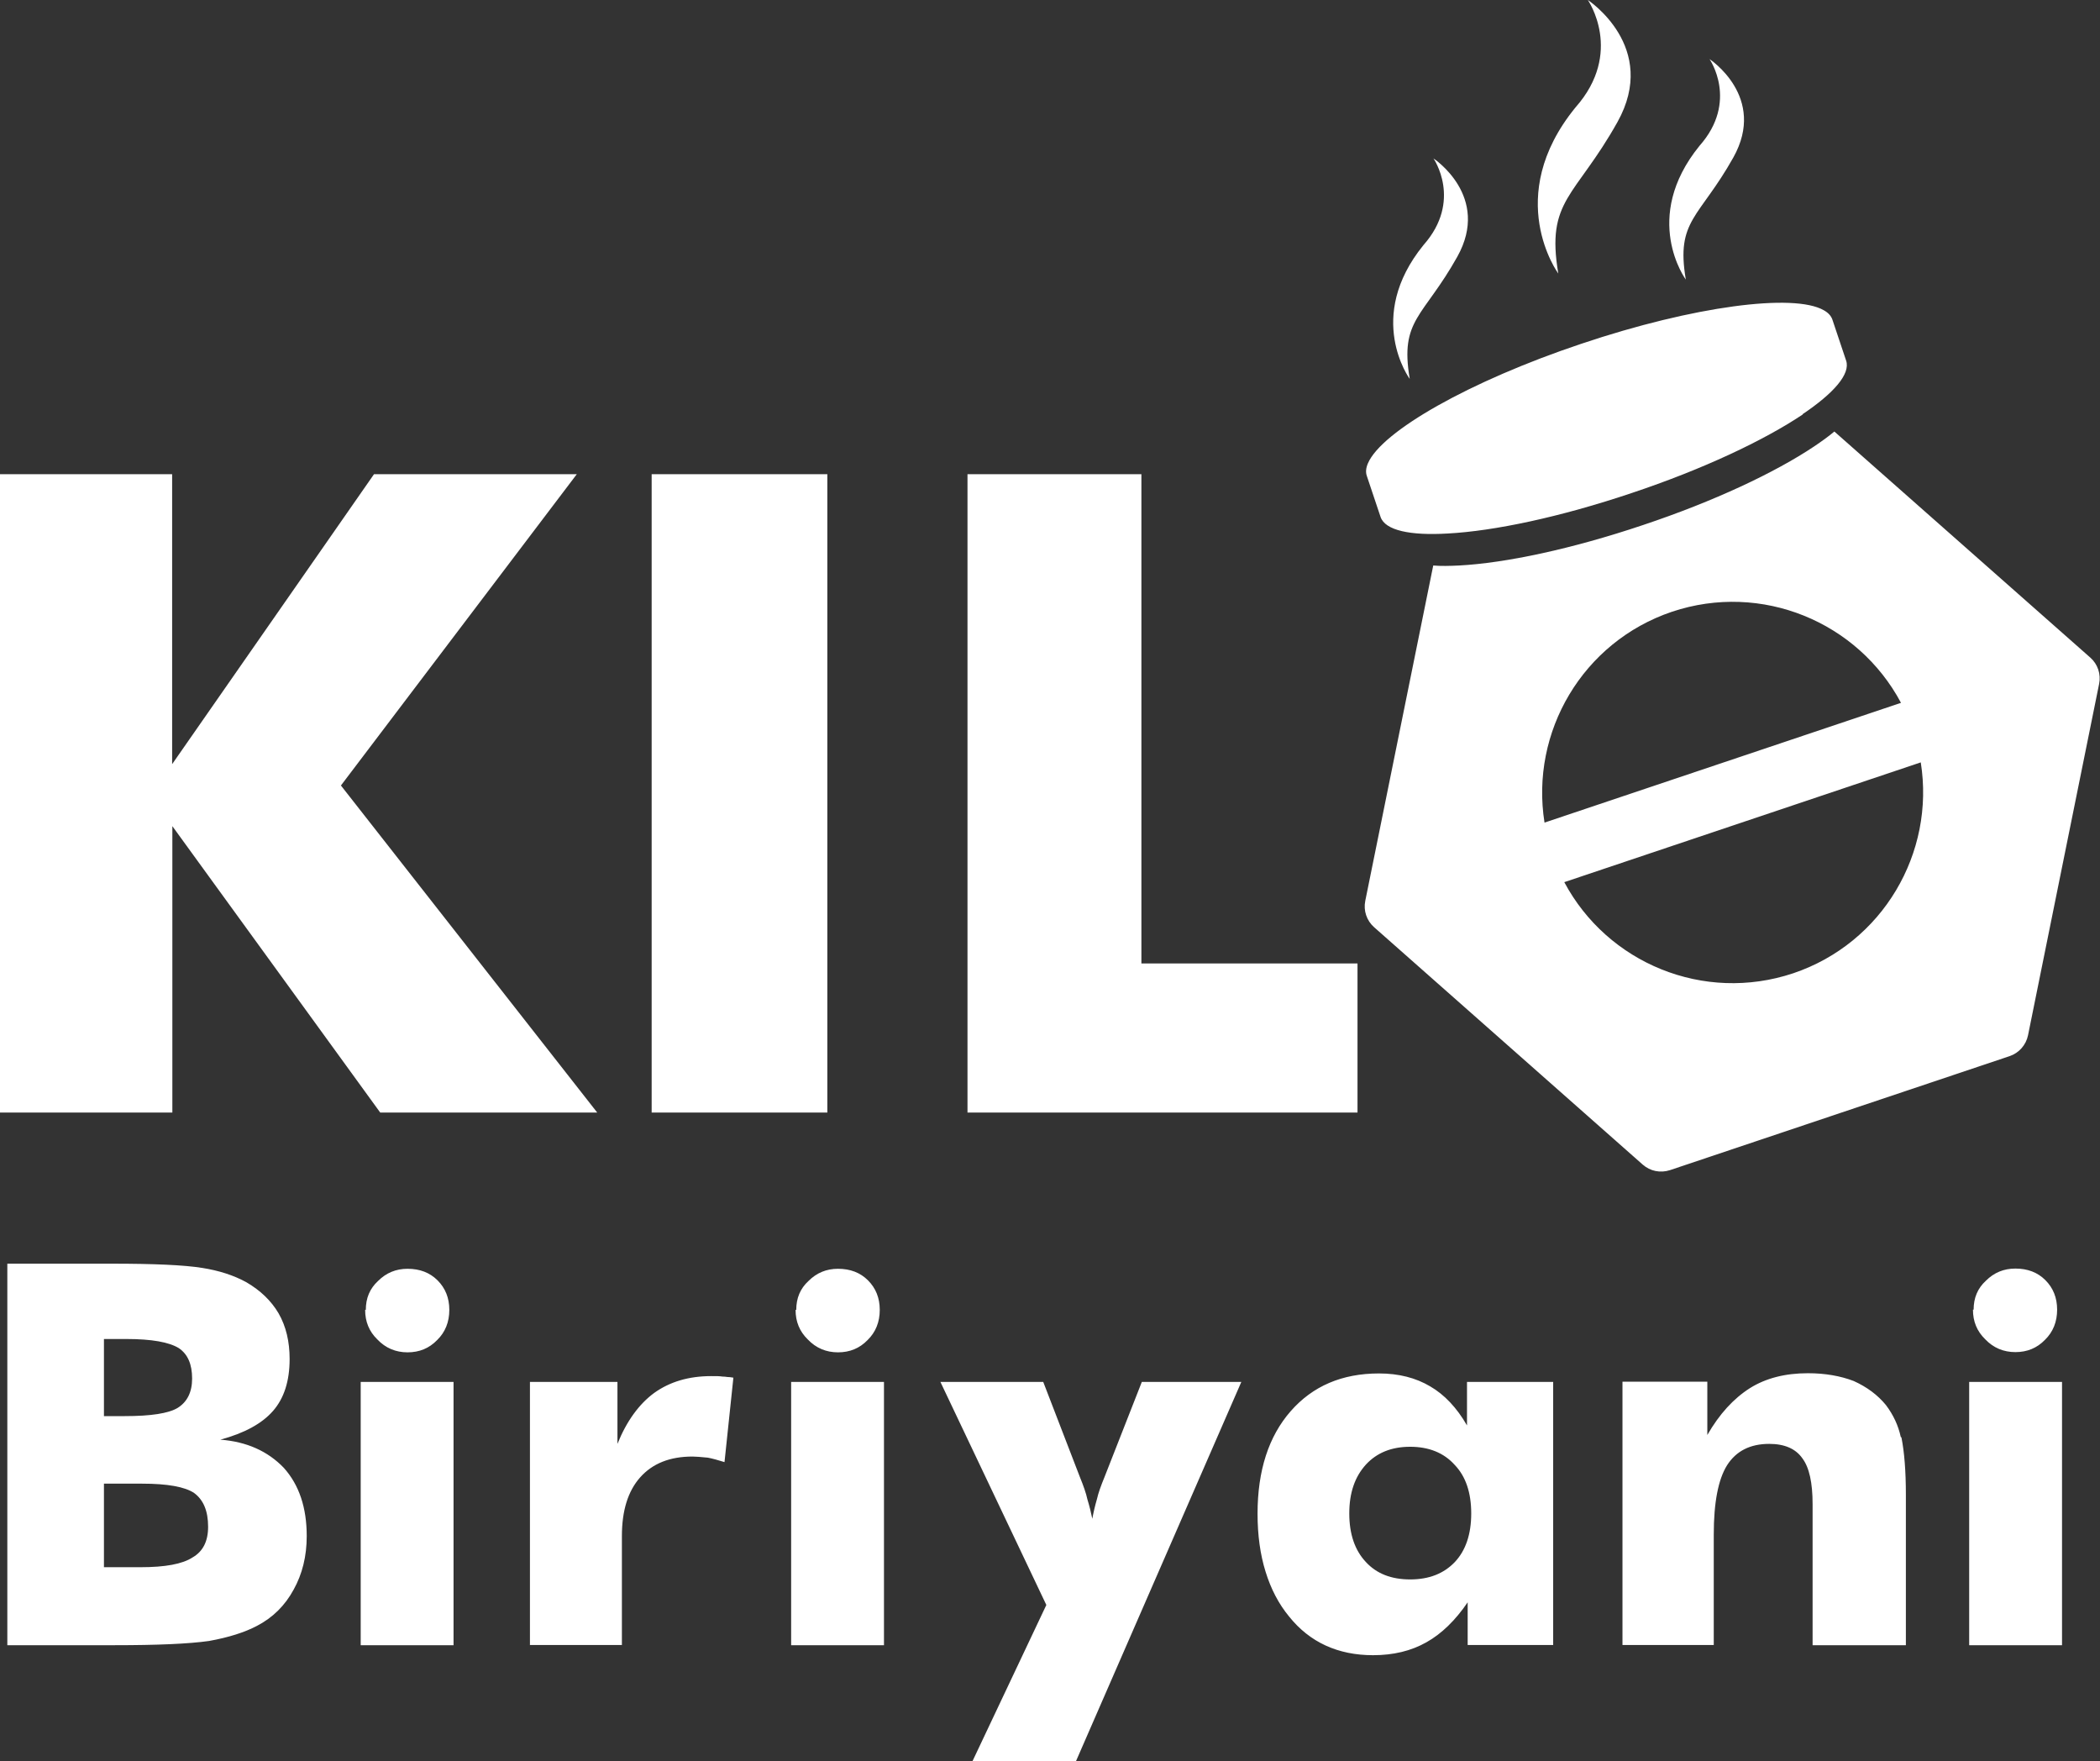 <svg width="285" height="239" viewBox="0 0 285 239" fill="none" xmlns="http://www.w3.org/2000/svg">
<rect x="0" y="0" width="285" height="239" fill="#333333" stroke="none"/>
<path d="M283.704 89.244L248.949 58.551C248.166 59.215 247.231 59.878 246.206 60.572C240.931 64.099 232.642 68.019 222.966 71.245C213.29 74.501 204.308 76.4 198.008 76.732C196.742 76.792 195.566 76.823 194.511 76.732L185.288 122.229C185.016 123.555 185.469 124.912 186.493 125.816L222.936 158.017C223.961 158.921 225.347 159.193 226.644 158.771L272.732 143.304C273.998 142.881 274.962 141.796 275.234 140.469L284.879 92.802C285.151 91.475 284.699 90.119 283.674 89.214L283.704 89.244ZM226.915 83.003C239.093 78.933 252.144 84.39 257.992 95.365L209.613 111.616C207.654 99.345 214.767 87.104 226.915 83.003ZM243.373 132.058C231.195 136.128 218.143 130.671 212.296 119.696L260.675 103.445C262.634 115.716 255.52 127.957 243.373 132.058ZM244.669 56.23C239.394 59.758 231.105 63.677 221.429 66.903C211.753 70.159 202.77 72.059 196.471 72.39C191.377 72.692 188.001 71.968 187.368 70.159L185.499 64.582C185.318 64.069 185.378 63.496 185.649 62.863C187.518 58.521 199.394 51.738 214.617 46.642C229.869 41.517 243.433 39.768 247.502 42.09C248.105 42.421 248.497 42.843 248.678 43.356L250.547 48.934C251.15 50.743 248.889 53.336 244.639 56.2L244.669 56.23ZM211.482 37.115C211.482 37.115 203.886 26.773 213.803 14.593C220.434 7.115 215.491 0 215.491 0C215.491 0 225.227 6.362 219.5 16.583C213.773 26.803 209.794 27.105 211.482 37.115ZM191.316 51.406C191.316 51.406 185.197 43.084 193.185 33.256C198.52 27.226 194.542 21.497 194.542 21.497C194.542 21.497 202.379 26.623 197.767 34.853C193.155 43.084 189.96 43.326 191.316 51.376V51.406ZM228.784 37.929C228.784 37.929 222.665 29.607 230.653 19.779C235.988 13.748 232.009 8.02 232.009 8.02C232.009 8.02 239.846 13.146 235.234 21.376C230.622 29.607 227.427 29.849 228.784 37.899V37.929ZM0.995 223.231V171.464H15.192C20.889 171.464 24.988 171.645 27.43 172.037C29.721 172.398 31.71 173.032 33.459 173.996C35.358 175.112 36.804 176.499 37.799 178.187C38.824 179.966 39.306 182.046 39.306 184.398C39.306 187.383 38.553 189.735 37.045 191.453C35.538 193.172 33.157 194.468 29.902 195.343C33.489 195.614 36.352 196.91 38.523 199.172C40.602 201.493 41.627 204.569 41.627 208.428C41.627 211.171 41.024 213.583 39.849 215.694C38.673 217.865 37.015 219.493 34.875 220.608C33.217 221.483 31.047 222.176 28.364 222.659C25.591 223.051 21.311 223.231 15.584 223.231H0.995ZM14.107 192.147H16.94C20.467 192.147 22.848 191.785 24.114 191.031C25.41 190.217 26.073 188.891 26.073 187.051C26.073 185.092 25.471 183.735 24.265 182.921C22.939 182.107 20.587 181.685 17.151 181.685H14.107V192.147ZM14.107 212.649H19.05C22.396 212.649 24.747 212.227 26.134 211.322C27.55 210.508 28.244 209.121 28.244 207.161C28.244 205.021 27.611 203.513 26.345 202.579C25.079 201.734 22.728 201.312 19.261 201.312H14.107V212.619V212.649ZM51.213 181.745C50.097 180.66 49.555 179.333 49.555 177.735H49.645C49.645 176.137 50.188 174.841 51.303 173.815C52.418 172.7 53.745 172.157 55.312 172.157C56.97 172.157 58.326 172.67 59.381 173.725C60.436 174.78 60.979 176.107 60.979 177.735C60.979 179.363 60.436 180.75 59.321 181.835C58.236 182.951 56.91 183.494 55.312 183.494C53.714 183.494 52.328 182.921 51.213 181.745ZM0 150.962V64.34H23.361V103.686L50.76 64.34H78.281L46.269 106.581L81.054 150.962H51.604L23.391 112.098V150.962H0ZM88.439 150.962V64.34H112.282V150.962H88.439ZM131.302 150.962V64.34H154.904V130.731H184.233V150.962H131.302ZM71.921 223.231V187.504H83.797V195.915C85.033 192.84 86.721 190.519 88.77 189.011C90.911 187.473 93.503 186.72 96.517 186.72C97.21 186.72 97.693 186.72 98.024 186.78C98.296 186.78 98.507 186.81 98.718 186.84C98.929 186.84 99.2 186.87 99.531 186.931L98.326 198.388C97.452 198.116 96.698 197.905 96.065 197.785C95.131 197.694 94.437 197.634 93.985 197.634C90.911 197.634 88.559 198.569 86.871 200.468C85.214 202.337 84.4 204.991 84.4 208.428V223.201H71.891L71.921 223.231ZM154.994 187.504H168.468L146.012 239H131.965L142.003 217.774L127.625 187.504H141.581L146.554 200.408C147.036 201.584 147.398 202.609 147.579 203.453C147.85 204.327 148.061 205.202 148.242 206.076C148.393 205.232 148.604 204.327 148.875 203.393C149.056 202.579 149.418 201.584 149.9 200.408L154.964 187.504H154.994ZM199.093 187.504V193.413C197.707 191.001 196.019 189.222 194.089 188.107C192.16 186.961 189.839 186.358 187.157 186.358C182.123 186.358 178.144 188.076 175.16 191.483C172.176 194.89 170.668 199.534 170.668 205.383C170.668 208.307 171.03 210.93 171.754 213.252C172.477 215.604 173.532 217.624 174.949 219.342C177.752 222.84 181.58 224.588 186.343 224.588C189.086 224.588 191.497 224.015 193.577 222.84C195.627 221.694 197.496 219.885 199.184 217.413V223.201H210.788V187.504H199.123H199.093ZM197.435 211.955C195.928 213.523 193.939 214.307 191.377 214.307C188.814 214.307 186.825 213.523 185.378 211.955C183.871 210.357 183.117 208.156 183.117 205.352C183.117 202.549 183.871 200.378 185.378 198.719C186.855 197.121 188.845 196.307 191.377 196.307C193.909 196.307 195.958 197.121 197.435 198.78C198.912 200.317 199.666 202.518 199.666 205.352C199.666 208.187 198.912 210.388 197.435 211.955ZM258.052 195.041C258.444 197.001 258.655 199.594 258.655 202.79V223.231H245.995V204.086C245.995 201.192 245.543 199.111 244.609 197.875C243.704 196.579 242.197 195.915 240.117 195.915C237.525 195.915 235.626 196.88 234.39 198.81C233.185 200.74 232.582 203.875 232.582 208.217V223.201H220.193V187.473H231.708V194.709C233.335 191.875 235.264 189.765 237.495 188.348C239.665 186.991 242.288 186.328 245.362 186.328C247.683 186.328 249.763 186.69 251.572 187.383C253.38 188.197 254.827 189.282 255.942 190.639C256.967 191.996 257.63 193.443 257.962 194.981L258.052 195.041ZM48.952 187.504H61.552V223.231H48.952V187.504ZM279.846 187.504V223.231H267.246V187.504H279.846ZM269.416 181.715C268.301 180.629 267.758 179.303 267.758 177.705H267.849C267.849 176.107 268.391 174.81 269.507 173.785C270.622 172.67 271.948 172.127 273.516 172.127C275.173 172.127 276.53 172.64 277.585 173.695C278.64 174.75 279.182 176.077 279.182 177.705C279.182 179.333 278.64 180.72 277.525 181.805C276.439 182.921 275.113 183.463 273.516 183.463C271.918 183.463 270.531 182.891 269.416 181.715ZM107.369 187.504H119.968V223.231H107.369V187.504ZM109.629 181.745C108.514 180.66 107.971 179.333 107.971 177.735H108.062C108.062 176.137 108.604 174.841 109.72 173.815C110.835 172.7 112.161 172.157 113.729 172.157C115.387 172.157 116.743 172.67 117.798 173.725C118.853 174.78 119.396 176.107 119.396 177.735C119.396 179.363 118.853 180.75 117.738 181.835C116.653 182.951 115.326 183.494 113.729 183.494C112.131 183.494 110.745 182.921 109.629 181.745Z" fill="white"/>
</svg>
